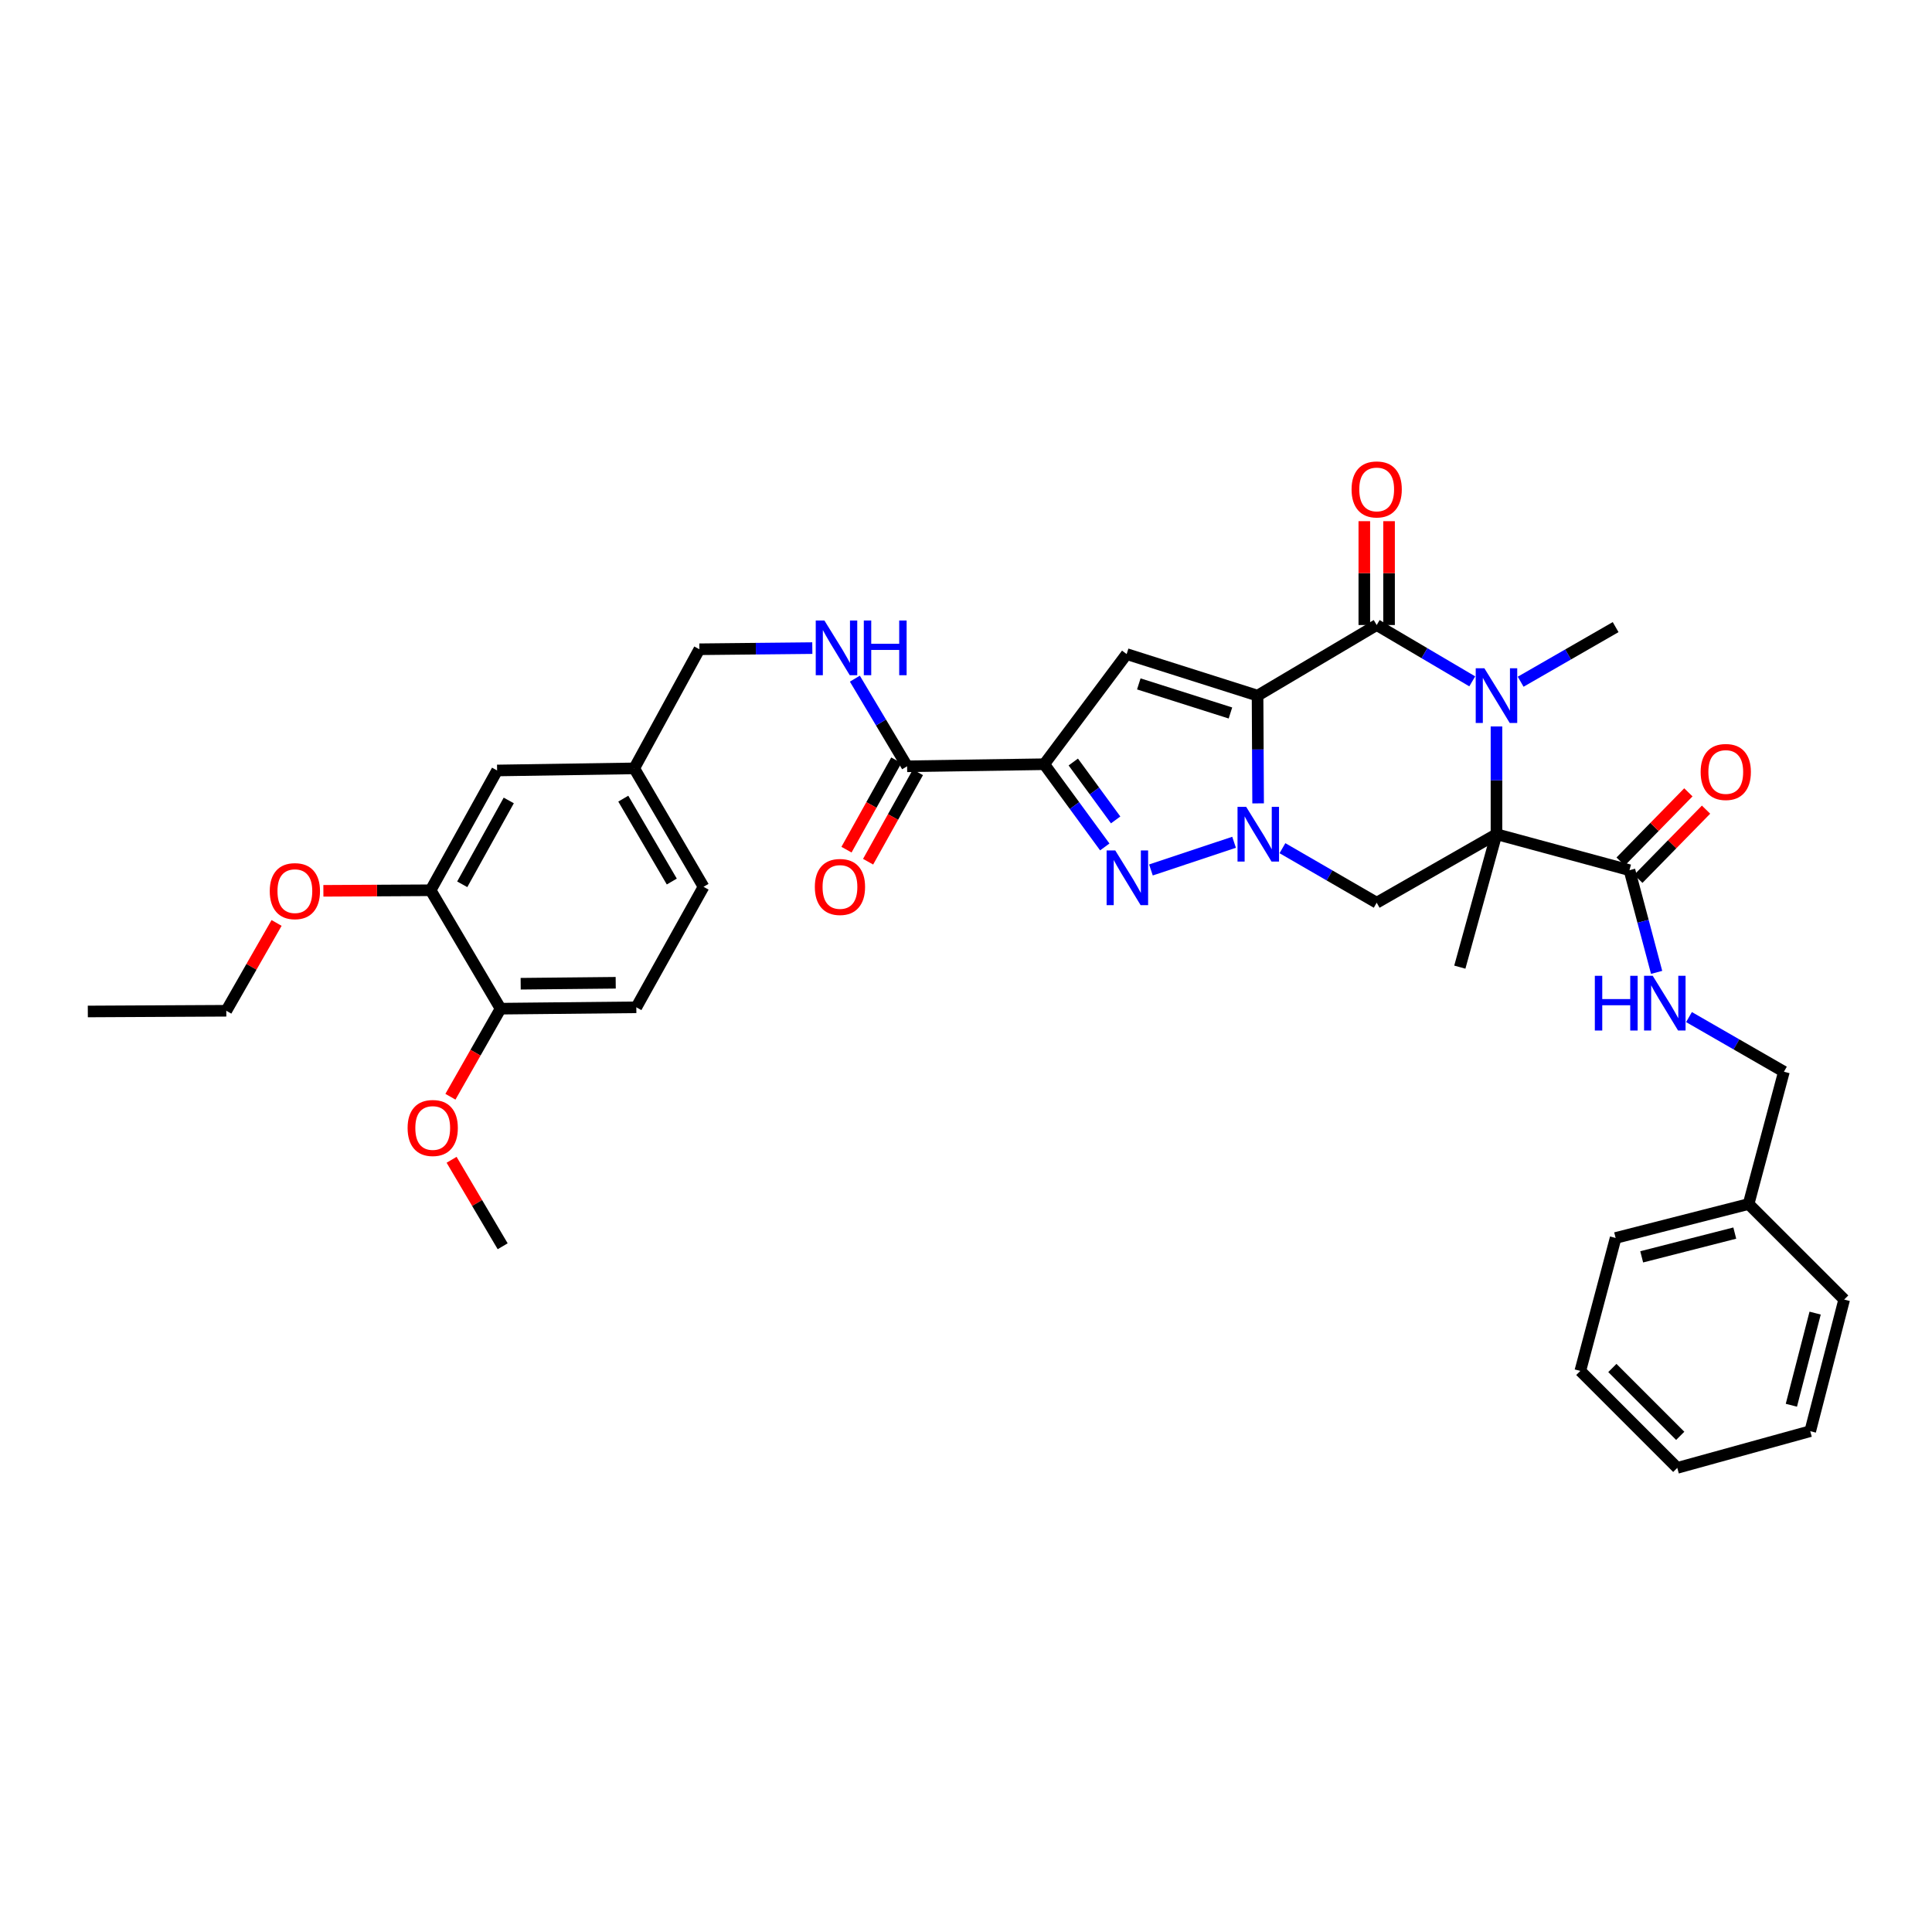 <?xml version='1.0' encoding='iso-8859-1'?>
<svg version='1.1' baseProfile='full'
              xmlns='http://www.w3.org/2000/svg'
                      xmlns:rdkit='http://www.rdkit.org/xml'
                      xmlns:xlink='http://www.w3.org/1999/xlink'
                  xml:space='preserve'
width='1000px' height='1000px' viewBox='0 0 1000 1000'>
<!-- END OF HEADER -->
<rect style='opacity:1.0;fill:#FFFFFF;stroke:none' width='1000' height='1000' x='0' y='0'> </rect>
<path class='bond-0' d='M 650.91,360.059 L 651.054,387.943' style='fill:none;fill-rule:evenodd;stroke:#000000;stroke-width:6px;stroke-linecap:butt;stroke-linejoin:miter;stroke-opacity:1' />
<path class='bond-0' d='M 651.054,387.943 L 651.198,415.827' style='fill:none;fill-rule:evenodd;stroke:#0000FF;stroke-width:6px;stroke-linecap:butt;stroke-linejoin:miter;stroke-opacity:1' />
<path class='bond-2' d='M 650.91,360.059 L 712.571,323.513' style='fill:none;fill-rule:evenodd;stroke:#000000;stroke-width:6px;stroke-linecap:butt;stroke-linejoin:miter;stroke-opacity:1' />
<path class='bond-6' d='M 650.91,360.059 L 583.153,338.553' style='fill:none;fill-rule:evenodd;stroke:#000000;stroke-width:6px;stroke-linecap:butt;stroke-linejoin:miter;stroke-opacity:1' />
<path class='bond-6' d='M 636.873,369.039 L 589.442,353.984' style='fill:none;fill-rule:evenodd;stroke:#000000;stroke-width:6px;stroke-linecap:butt;stroke-linejoin:miter;stroke-opacity:1' />
<path class='bond-5' d='M 638.755,435.953 L 595.718,450.29' style='fill:none;fill-rule:evenodd;stroke:#0000FF;stroke-width:6px;stroke-linecap:butt;stroke-linejoin:miter;stroke-opacity:1' />
<path class='bond-7' d='M 663.791,439.019 L 688.181,453.132' style='fill:none;fill-rule:evenodd;stroke:#0000FF;stroke-width:6px;stroke-linecap:butt;stroke-linejoin:miter;stroke-opacity:1' />
<path class='bond-7' d='M 688.181,453.132 L 712.571,467.245' style='fill:none;fill-rule:evenodd;stroke:#000000;stroke-width:6px;stroke-linecap:butt;stroke-linejoin:miter;stroke-opacity:1' />
<path class='bond-1' d='M 774.573,431.78 L 774.573,403.896' style='fill:none;fill-rule:evenodd;stroke:#000000;stroke-width:6px;stroke-linecap:butt;stroke-linejoin:miter;stroke-opacity:1' />
<path class='bond-1' d='M 774.573,403.896 L 774.573,376.012' style='fill:none;fill-rule:evenodd;stroke:#0000FF;stroke-width:6px;stroke-linecap:butt;stroke-linejoin:miter;stroke-opacity:1' />
<path class='bond-8' d='M 774.573,431.78 L 843.412,450.412' style='fill:none;fill-rule:evenodd;stroke:#000000;stroke-width:6px;stroke-linecap:butt;stroke-linejoin:miter;stroke-opacity:1' />
<path class='bond-19' d='M 774.573,431.78 L 755.599,500.597' style='fill:none;fill-rule:evenodd;stroke:#000000;stroke-width:6px;stroke-linecap:butt;stroke-linejoin:miter;stroke-opacity:1' />
<path class='bond-36' d='M 774.573,431.78 L 712.571,467.245' style='fill:none;fill-rule:evenodd;stroke:#000000;stroke-width:6px;stroke-linecap:butt;stroke-linejoin:miter;stroke-opacity:1' />
<path class='bond-3' d='M 712.571,323.513 L 737.302,338.09' style='fill:none;fill-rule:evenodd;stroke:#000000;stroke-width:6px;stroke-linecap:butt;stroke-linejoin:miter;stroke-opacity:1' />
<path class='bond-3' d='M 737.302,338.09 L 762.033,352.668' style='fill:none;fill-rule:evenodd;stroke:#0000FF;stroke-width:6px;stroke-linecap:butt;stroke-linejoin:miter;stroke-opacity:1' />
<path class='bond-12' d='M 718.974,323.513 L 718.974,296.637' style='fill:none;fill-rule:evenodd;stroke:#000000;stroke-width:6px;stroke-linecap:butt;stroke-linejoin:miter;stroke-opacity:1' />
<path class='bond-12' d='M 718.974,296.637 L 718.974,269.761' style='fill:none;fill-rule:evenodd;stroke:#FF0000;stroke-width:6px;stroke-linecap:butt;stroke-linejoin:miter;stroke-opacity:1' />
<path class='bond-12' d='M 706.168,323.513 L 706.168,296.637' style='fill:none;fill-rule:evenodd;stroke:#000000;stroke-width:6px;stroke-linecap:butt;stroke-linejoin:miter;stroke-opacity:1' />
<path class='bond-12' d='M 706.168,296.637 L 706.168,269.761' style='fill:none;fill-rule:evenodd;stroke:#FF0000;stroke-width:6px;stroke-linecap:butt;stroke-linejoin:miter;stroke-opacity:1' />
<path class='bond-20' d='M 787.091,352.861 L 811.669,338.727' style='fill:none;fill-rule:evenodd;stroke:#0000FF;stroke-width:6px;stroke-linecap:butt;stroke-linejoin:miter;stroke-opacity:1' />
<path class='bond-20' d='M 811.669,338.727 L 836.247,324.594' style='fill:none;fill-rule:evenodd;stroke:#000000;stroke-width:6px;stroke-linecap:butt;stroke-linejoin:miter;stroke-opacity:1' />
<path class='bond-4' d='M 540.495,395.56 L 583.153,338.553' style='fill:none;fill-rule:evenodd;stroke:#000000;stroke-width:6px;stroke-linecap:butt;stroke-linejoin:miter;stroke-opacity:1' />
<path class='bond-9' d='M 540.495,395.56 L 469.515,396.634' style='fill:none;fill-rule:evenodd;stroke:#000000;stroke-width:6px;stroke-linecap:butt;stroke-linejoin:miter;stroke-opacity:1' />
<path class='bond-37' d='M 540.495,395.56 L 556.161,416.966' style='fill:none;fill-rule:evenodd;stroke:#000000;stroke-width:6px;stroke-linecap:butt;stroke-linejoin:miter;stroke-opacity:1' />
<path class='bond-37' d='M 556.161,416.966 L 571.827,438.372' style='fill:none;fill-rule:evenodd;stroke:#0000FF;stroke-width:6px;stroke-linecap:butt;stroke-linejoin:miter;stroke-opacity:1' />
<path class='bond-37' d='M 555.529,394.419 L 566.495,409.403' style='fill:none;fill-rule:evenodd;stroke:#000000;stroke-width:6px;stroke-linecap:butt;stroke-linejoin:miter;stroke-opacity:1' />
<path class='bond-37' d='M 566.495,409.403 L 577.461,424.387' style='fill:none;fill-rule:evenodd;stroke:#0000FF;stroke-width:6px;stroke-linecap:butt;stroke-linejoin:miter;stroke-opacity:1' />
<path class='bond-10' d='M 843.412,450.412 L 850.439,476.854' style='fill:none;fill-rule:evenodd;stroke:#000000;stroke-width:6px;stroke-linecap:butt;stroke-linejoin:miter;stroke-opacity:1' />
<path class='bond-10' d='M 850.439,476.854 L 857.466,503.296' style='fill:none;fill-rule:evenodd;stroke:#0000FF;stroke-width:6px;stroke-linecap:butt;stroke-linejoin:miter;stroke-opacity:1' />
<path class='bond-15' d='M 847.987,454.891 L 865.518,436.982' style='fill:none;fill-rule:evenodd;stroke:#000000;stroke-width:6px;stroke-linecap:butt;stroke-linejoin:miter;stroke-opacity:1' />
<path class='bond-15' d='M 865.518,436.982 L 883.049,419.073' style='fill:none;fill-rule:evenodd;stroke:#FF0000;stroke-width:6px;stroke-linecap:butt;stroke-linejoin:miter;stroke-opacity:1' />
<path class='bond-15' d='M 838.836,445.933 L 856.367,428.024' style='fill:none;fill-rule:evenodd;stroke:#000000;stroke-width:6px;stroke-linecap:butt;stroke-linejoin:miter;stroke-opacity:1' />
<path class='bond-15' d='M 856.367,428.024 L 873.898,410.115' style='fill:none;fill-rule:evenodd;stroke:#FF0000;stroke-width:6px;stroke-linecap:butt;stroke-linejoin:miter;stroke-opacity:1' />
<path class='bond-11' d='M 469.515,396.634 L 455.994,373.954' style='fill:none;fill-rule:evenodd;stroke:#000000;stroke-width:6px;stroke-linecap:butt;stroke-linejoin:miter;stroke-opacity:1' />
<path class='bond-11' d='M 455.994,373.954 L 442.473,351.274' style='fill:none;fill-rule:evenodd;stroke:#0000FF;stroke-width:6px;stroke-linecap:butt;stroke-linejoin:miter;stroke-opacity:1' />
<path class='bond-16' d='M 463.922,393.518 L 451.032,416.651' style='fill:none;fill-rule:evenodd;stroke:#000000;stroke-width:6px;stroke-linecap:butt;stroke-linejoin:miter;stroke-opacity:1' />
<path class='bond-16' d='M 451.032,416.651 L 438.142,439.785' style='fill:none;fill-rule:evenodd;stroke:#FF0000;stroke-width:6px;stroke-linecap:butt;stroke-linejoin:miter;stroke-opacity:1' />
<path class='bond-16' d='M 475.108,399.751 L 462.218,422.884' style='fill:none;fill-rule:evenodd;stroke:#000000;stroke-width:6px;stroke-linecap:butt;stroke-linejoin:miter;stroke-opacity:1' />
<path class='bond-16' d='M 462.218,422.884 L 449.328,446.018' style='fill:none;fill-rule:evenodd;stroke:#FF0000;stroke-width:6px;stroke-linecap:butt;stroke-linejoin:miter;stroke-opacity:1' />
<path class='bond-23' d='M 874.221,526.441 L 898.788,540.578' style='fill:none;fill-rule:evenodd;stroke:#0000FF;stroke-width:6px;stroke-linecap:butt;stroke-linejoin:miter;stroke-opacity:1' />
<path class='bond-23' d='M 898.788,540.578 L 923.356,554.716' style='fill:none;fill-rule:evenodd;stroke:#000000;stroke-width:6px;stroke-linecap:butt;stroke-linejoin:miter;stroke-opacity:1' />
<path class='bond-22' d='M 420.454,335.458 L 391.221,335.757' style='fill:none;fill-rule:evenodd;stroke:#0000FF;stroke-width:6px;stroke-linecap:butt;stroke-linejoin:miter;stroke-opacity:1' />
<path class='bond-22' d='M 391.221,335.757 L 361.988,336.055' style='fill:none;fill-rule:evenodd;stroke:#000000;stroke-width:6px;stroke-linecap:butt;stroke-linejoin:miter;stroke-opacity:1' />
<path class='bond-13' d='M 222.895,460.799 L 257.3,398.797' style='fill:none;fill-rule:evenodd;stroke:#000000;stroke-width:6px;stroke-linecap:butt;stroke-linejoin:miter;stroke-opacity:1' />
<path class='bond-13' d='M 239.253,457.712 L 263.336,414.311' style='fill:none;fill-rule:evenodd;stroke:#000000;stroke-width:6px;stroke-linecap:butt;stroke-linejoin:miter;stroke-opacity:1' />
<path class='bond-25' d='M 222.895,460.799 L 195.138,460.945' style='fill:none;fill-rule:evenodd;stroke:#000000;stroke-width:6px;stroke-linecap:butt;stroke-linejoin:miter;stroke-opacity:1' />
<path class='bond-25' d='M 195.138,460.945 L 167.382,461.091' style='fill:none;fill-rule:evenodd;stroke:#FF0000;stroke-width:6px;stroke-linecap:butt;stroke-linejoin:miter;stroke-opacity:1' />
<path class='bond-38' d='M 222.895,460.799 L 259.093,522.09' style='fill:none;fill-rule:evenodd;stroke:#000000;stroke-width:6px;stroke-linecap:butt;stroke-linejoin:miter;stroke-opacity:1' />
<path class='bond-14' d='M 259.093,522.09 L 329.361,521.378' style='fill:none;fill-rule:evenodd;stroke:#000000;stroke-width:6px;stroke-linecap:butt;stroke-linejoin:miter;stroke-opacity:1' />
<path class='bond-14' d='M 269.503,509.178 L 318.691,508.68' style='fill:none;fill-rule:evenodd;stroke:#000000;stroke-width:6px;stroke-linecap:butt;stroke-linejoin:miter;stroke-opacity:1' />
<path class='bond-26' d='M 259.093,522.09 L 246.116,544.88' style='fill:none;fill-rule:evenodd;stroke:#000000;stroke-width:6px;stroke-linecap:butt;stroke-linejoin:miter;stroke-opacity:1' />
<path class='bond-26' d='M 246.116,544.88 L 233.14,567.67' style='fill:none;fill-rule:evenodd;stroke:#FF0000;stroke-width:6px;stroke-linecap:butt;stroke-linejoin:miter;stroke-opacity:1' />
<path class='bond-17' d='M 257.3,398.797 L 328.28,397.716' style='fill:none;fill-rule:evenodd;stroke:#000000;stroke-width:6px;stroke-linecap:butt;stroke-linejoin:miter;stroke-opacity:1' />
<path class='bond-18' d='M 329.361,521.378 L 364.151,459.006' style='fill:none;fill-rule:evenodd;stroke:#000000;stroke-width:6px;stroke-linecap:butt;stroke-linejoin:miter;stroke-opacity:1' />
<path class='bond-21' d='M 328.28,397.716 L 361.988,336.055' style='fill:none;fill-rule:evenodd;stroke:#000000;stroke-width:6px;stroke-linecap:butt;stroke-linejoin:miter;stroke-opacity:1' />
<path class='bond-24' d='M 328.28,397.716 L 364.151,459.006' style='fill:none;fill-rule:evenodd;stroke:#000000;stroke-width:6px;stroke-linecap:butt;stroke-linejoin:miter;stroke-opacity:1' />
<path class='bond-24' d='M 322.608,413.378 L 347.718,456.281' style='fill:none;fill-rule:evenodd;stroke:#000000;stroke-width:6px;stroke-linecap:butt;stroke-linejoin:miter;stroke-opacity:1' />
<path class='bond-27' d='M 923.356,554.716 L 905.072,623.199' style='fill:none;fill-rule:evenodd;stroke:#000000;stroke-width:6px;stroke-linecap:butt;stroke-linejoin:miter;stroke-opacity:1' />
<path class='bond-28' d='M 143.154,477.715 L 130.143,500.443' style='fill:none;fill-rule:evenodd;stroke:#FF0000;stroke-width:6px;stroke-linecap:butt;stroke-linejoin:miter;stroke-opacity:1' />
<path class='bond-28' d='M 130.143,500.443 L 117.132,523.171' style='fill:none;fill-rule:evenodd;stroke:#000000;stroke-width:6px;stroke-linecap:butt;stroke-linejoin:miter;stroke-opacity:1' />
<path class='bond-29' d='M 233.745,600.304 L 246.963,622.683' style='fill:none;fill-rule:evenodd;stroke:#FF0000;stroke-width:6px;stroke-linecap:butt;stroke-linejoin:miter;stroke-opacity:1' />
<path class='bond-29' d='M 246.963,622.683 L 260.181,645.062' style='fill:none;fill-rule:evenodd;stroke:#000000;stroke-width:6px;stroke-linecap:butt;stroke-linejoin:miter;stroke-opacity:1' />
<path class='bond-30' d='M 905.072,623.199 L 836.247,640.772' style='fill:none;fill-rule:evenodd;stroke:#000000;stroke-width:6px;stroke-linecap:butt;stroke-linejoin:miter;stroke-opacity:1' />
<path class='bond-30' d='M 897.916,638.243 L 849.739,650.544' style='fill:none;fill-rule:evenodd;stroke:#000000;stroke-width:6px;stroke-linecap:butt;stroke-linejoin:miter;stroke-opacity:1' />
<path class='bond-31' d='M 905.072,623.199 L 954.545,672.644' style='fill:none;fill-rule:evenodd;stroke:#000000;stroke-width:6px;stroke-linecap:butt;stroke-linejoin:miter;stroke-opacity:1' />
<path class='bond-32' d='M 117.132,523.171 L 45.455,523.541' style='fill:none;fill-rule:evenodd;stroke:#000000;stroke-width:6px;stroke-linecap:butt;stroke-linejoin:miter;stroke-opacity:1' />
<path class='bond-33' d='M 836.247,640.772 L 817.971,709.589' style='fill:none;fill-rule:evenodd;stroke:#000000;stroke-width:6px;stroke-linecap:butt;stroke-linejoin:miter;stroke-opacity:1' />
<path class='bond-34' d='M 954.545,672.644 L 936.973,740.772' style='fill:none;fill-rule:evenodd;stroke:#000000;stroke-width:6px;stroke-linecap:butt;stroke-linejoin:miter;stroke-opacity:1' />
<path class='bond-34' d='M 939.51,679.665 L 927.209,727.354' style='fill:none;fill-rule:evenodd;stroke:#000000;stroke-width:6px;stroke-linecap:butt;stroke-linejoin:miter;stroke-opacity:1' />
<path class='bond-39' d='M 817.971,709.589 L 868.155,759.774' style='fill:none;fill-rule:evenodd;stroke:#000000;stroke-width:6px;stroke-linecap:butt;stroke-linejoin:miter;stroke-opacity:1' />
<path class='bond-39' d='M 834.553,708.062 L 869.683,743.191' style='fill:none;fill-rule:evenodd;stroke:#000000;stroke-width:6px;stroke-linecap:butt;stroke-linejoin:miter;stroke-opacity:1' />
<path class='bond-35' d='M 936.973,740.772 L 868.155,759.774' style='fill:none;fill-rule:evenodd;stroke:#000000;stroke-width:6px;stroke-linecap:butt;stroke-linejoin:miter;stroke-opacity:1' />
<path  class='atom-1' d='M 645.02 417.62
L 654.3 432.62
Q 655.22 434.1, 656.7 436.78
Q 658.18 439.46, 658.26 439.62
L 658.26 417.62
L 662.02 417.62
L 662.02 445.94
L 658.14 445.94
L 648.18 429.54
Q 647.02 427.62, 645.78 425.42
Q 644.58 423.22, 644.22 422.54
L 644.22 445.94
L 640.54 445.94
L 640.54 417.62
L 645.02 417.62
' fill='#0000FF'/>
<path  class='atom-4' d='M 768.313 345.899
L 777.593 360.899
Q 778.513 362.379, 779.993 365.059
Q 781.473 367.739, 781.553 367.899
L 781.553 345.899
L 785.313 345.899
L 785.313 374.219
L 781.433 374.219
L 771.473 357.819
Q 770.313 355.899, 769.073 353.699
Q 767.873 351.499, 767.513 350.819
L 767.513 374.219
L 763.833 374.219
L 763.833 345.899
L 768.313 345.899
' fill='#0000FF'/>
<path  class='atom-6' d='M 577.263 440.194
L 586.543 455.194
Q 587.463 456.674, 588.943 459.354
Q 590.423 462.034, 590.503 462.194
L 590.503 440.194
L 594.263 440.194
L 594.263 468.514
L 590.383 468.514
L 580.423 452.114
Q 579.263 450.194, 578.023 447.994
Q 576.823 445.794, 576.463 445.114
L 576.463 468.514
L 572.783 468.514
L 572.783 440.194
L 577.263 440.194
' fill='#0000FF'/>
<path  class='atom-11' d='M 825.483 505.077
L 829.323 505.077
L 829.323 517.117
L 843.803 517.117
L 843.803 505.077
L 847.643 505.077
L 847.643 533.397
L 843.803 533.397
L 843.803 520.317
L 829.323 520.317
L 829.323 533.397
L 825.483 533.397
L 825.483 505.077
' fill='#0000FF'/>
<path  class='atom-11' d='M 855.443 505.077
L 864.723 520.077
Q 865.643 521.557, 867.123 524.237
Q 868.603 526.917, 868.683 527.077
L 868.683 505.077
L 872.443 505.077
L 872.443 533.397
L 868.563 533.397
L 858.603 516.997
Q 857.443 515.077, 856.203 512.877
Q 855.003 510.677, 854.643 509.997
L 854.643 533.397
L 850.963 533.397
L 850.963 505.077
L 855.443 505.077
' fill='#0000FF'/>
<path  class='atom-12' d='M 426.708 321.17
L 435.988 336.17
Q 436.908 337.65, 438.388 340.33
Q 439.868 343.01, 439.948 343.17
L 439.948 321.17
L 443.708 321.17
L 443.708 349.49
L 439.828 349.49
L 429.868 333.09
Q 428.708 331.17, 427.468 328.97
Q 426.268 326.77, 425.908 326.09
L 425.908 349.49
L 422.228 349.49
L 422.228 321.17
L 426.708 321.17
' fill='#0000FF'/>
<path  class='atom-12' d='M 447.108 321.17
L 450.948 321.17
L 450.948 333.21
L 465.428 333.21
L 465.428 321.17
L 469.268 321.17
L 469.268 349.49
L 465.428 349.49
L 465.428 336.41
L 450.948 336.41
L 450.948 349.49
L 447.108 349.49
L 447.108 321.17
' fill='#0000FF'/>
<path  class='atom-13' d='M 699.571 253.324
Q 699.571 246.524, 702.931 242.724
Q 706.291 238.924, 712.571 238.924
Q 718.851 238.924, 722.211 242.724
Q 725.571 246.524, 725.571 253.324
Q 725.571 260.204, 722.171 264.124
Q 718.771 268.004, 712.571 268.004
Q 706.331 268.004, 702.931 264.124
Q 699.571 260.244, 699.571 253.324
M 712.571 264.804
Q 716.891 264.804, 719.211 261.924
Q 721.571 259.004, 721.571 253.324
Q 721.571 247.764, 719.211 244.964
Q 716.891 242.124, 712.571 242.124
Q 708.251 242.124, 705.891 244.924
Q 703.571 247.724, 703.571 253.324
Q 703.571 259.044, 705.891 261.924
Q 708.251 264.804, 712.571 264.804
' fill='#FF0000'/>
<path  class='atom-16' d='M 880.255 399.574
Q 880.255 392.774, 883.615 388.974
Q 886.975 385.174, 893.255 385.174
Q 899.535 385.174, 902.895 388.974
Q 906.255 392.774, 906.255 399.574
Q 906.255 406.454, 902.855 410.374
Q 899.455 414.254, 893.255 414.254
Q 887.015 414.254, 883.615 410.374
Q 880.255 406.494, 880.255 399.574
M 893.255 411.054
Q 897.575 411.054, 899.895 408.174
Q 902.255 405.254, 902.255 399.574
Q 902.255 394.014, 899.895 391.214
Q 897.575 388.374, 893.255 388.374
Q 888.935 388.374, 886.575 391.174
Q 884.255 393.974, 884.255 399.574
Q 884.255 405.294, 886.575 408.174
Q 888.935 411.054, 893.255 411.054
' fill='#FF0000'/>
<path  class='atom-17' d='M 421.761 459.086
Q 421.761 452.286, 425.121 448.486
Q 428.481 444.686, 434.761 444.686
Q 441.041 444.686, 444.401 448.486
Q 447.761 452.286, 447.761 459.086
Q 447.761 465.966, 444.361 469.886
Q 440.961 473.766, 434.761 473.766
Q 428.521 473.766, 425.121 469.886
Q 421.761 466.006, 421.761 459.086
M 434.761 470.566
Q 439.081 470.566, 441.401 467.686
Q 443.761 464.766, 443.761 459.086
Q 443.761 453.526, 441.401 450.726
Q 439.081 447.886, 434.761 447.886
Q 430.441 447.886, 428.081 450.686
Q 425.761 453.486, 425.761 459.086
Q 425.761 464.806, 428.081 467.686
Q 430.441 470.566, 434.761 470.566
' fill='#FF0000'/>
<path  class='atom-26' d='M 139.626 461.249
Q 139.626 454.449, 142.986 450.649
Q 146.346 446.849, 152.626 446.849
Q 158.906 446.849, 162.266 450.649
Q 165.626 454.449, 165.626 461.249
Q 165.626 468.129, 162.226 472.049
Q 158.826 475.929, 152.626 475.929
Q 146.386 475.929, 142.986 472.049
Q 139.626 468.169, 139.626 461.249
M 152.626 472.729
Q 156.946 472.729, 159.266 469.849
Q 161.626 466.929, 161.626 461.249
Q 161.626 455.689, 159.266 452.889
Q 156.946 450.049, 152.626 450.049
Q 148.306 450.049, 145.946 452.849
Q 143.626 455.649, 143.626 461.249
Q 143.626 466.969, 145.946 469.849
Q 148.306 472.729, 152.626 472.729
' fill='#FF0000'/>
<path  class='atom-27' d='M 210.976 583.844
Q 210.976 577.044, 214.336 573.244
Q 217.696 569.444, 223.976 569.444
Q 230.256 569.444, 233.616 573.244
Q 236.976 577.044, 236.976 583.844
Q 236.976 590.724, 233.576 594.644
Q 230.176 598.524, 223.976 598.524
Q 217.736 598.524, 214.336 594.644
Q 210.976 590.764, 210.976 583.844
M 223.976 595.324
Q 228.296 595.324, 230.616 592.444
Q 232.976 589.524, 232.976 583.844
Q 232.976 578.284, 230.616 575.484
Q 228.296 572.644, 223.976 572.644
Q 219.656 572.644, 217.296 575.444
Q 214.976 578.244, 214.976 583.844
Q 214.976 589.564, 217.296 592.444
Q 219.656 595.324, 223.976 595.324
' fill='#FF0000'/>
</svg>
